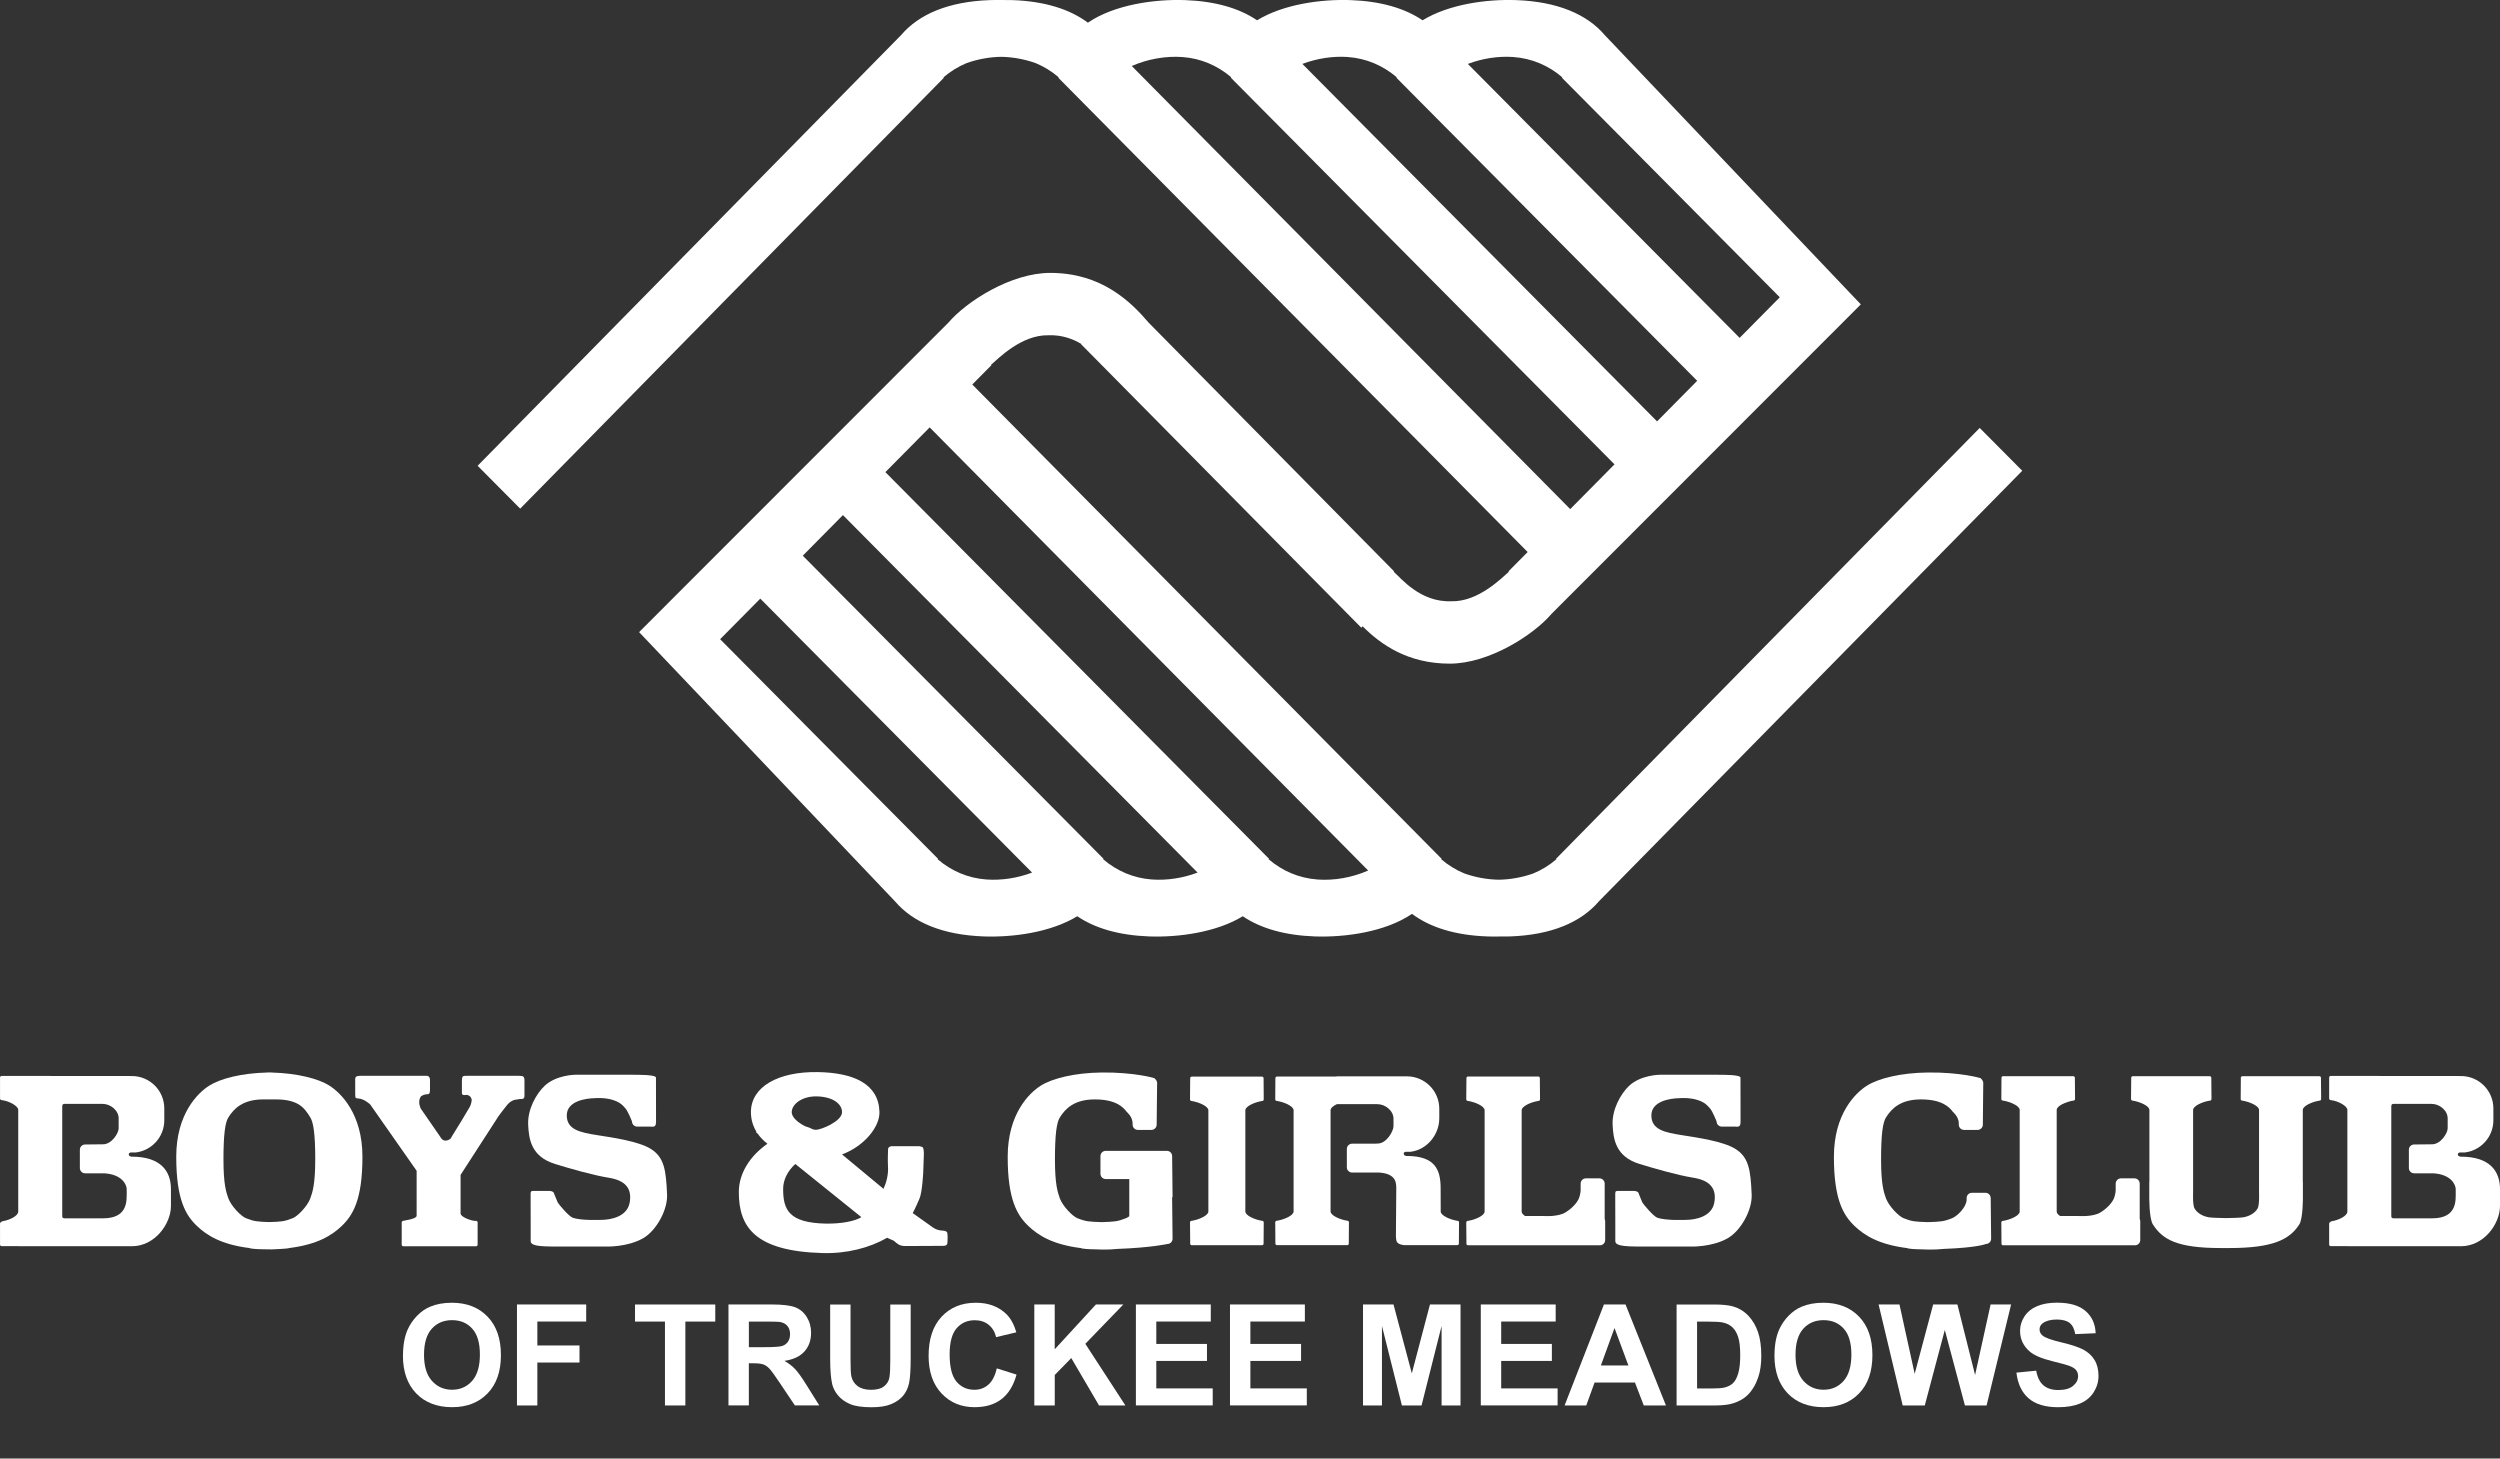<?xml version="1.0" encoding="UTF-8"?><svg xmlns="http://www.w3.org/2000/svg" viewBox="0 0 683.69 398.88"><rect x="0" y="0" width="683.69" height="398.88" fill="#333333" stroke="none"/><defs><style>.cls-1{fill:#fff;}</style></defs><g id="Layer_1"><path class="cls-1" d="m36.07,316.32h-.26v-.07h-.06c-.3,0-.54-.24-.54-.53s.24-.54.54-.54h1.31c4.43-.5,7.87-4.25,7.87-8.81v-3.23c0-4.9-3.97-8.87-8.87-8.87l-35.62-.03c-.23,0-.43.19-.43.43,0,0-.01,5.6,0,5.61,0,0-.04.31.18.49.13.1.54.13.54.13,1.66.19,4.26,1.54,4.26,2.62v27.83c-.05,1.21-2.4,2.33-4.35,2.64,0,0-.29.11-.5.32-.22.22-.13.62-.13.62-.01,0,0,5.43,0,5.43,0,.23.2.43.43.43h4.54c.14,0,.27.02.42.02h30.67c6.29,0,10.68-6.12,10.68-11.02v-4.6c0-4.9-2.78-8.87-10.68-8.87Zm-1.44,10.87c.04,4.66-2.78,6-6.62,6h-10.37l-.4-.09c-.22-.22-.22-.45-.22-.45v-30.01s0-.49.18-.63c.18-.13.59-.13.59-.13h10.24c2.2,0,4.42,1.79,4.42,3.99v2.66c.05,1.26-1.91,4.58-4.51,4.41l-4.66.05c-.79,0-1.44.64-1.44,1.43v5.02c0,.79.65,1.43,1.44,1.43h5.21c4.89.29,6.12,3.08,6.16,4.29v2.02Z"/><path class="cls-1" d="m673.01,316.32h-.25v-.07h-.07c-.29,0-.53-.24-.53-.53s.24-.54.53-.54h1.32c4.42-.5,7.87-4.25,7.87-8.81v-3.23c0-4.9-3.97-8.87-8.87-8.87l-35.61-.03c-.24,0-.43.19-.43.43,0,0-.01,5.6,0,5.61,0,0-.04.31.18.49.13.1.54.13.54.13,1.66.19,4.26,1.54,4.26,2.62v27.83c-.04,1.21-2.4,2.33-4.35,2.64,0,0-.29.11-.49.32-.22.22-.14.62-.14.62-.01,0,0,5.43,0,5.43,0,.23.19.43.43.43h4.53c.14,0,.28.02.41.02h30.67c6.29,0,10.68-6.12,10.68-11.02v-4.6c0-4.9-2.78-8.87-10.68-8.87Zm-1.44,10.87c.04,4.66-2.78,6-6.62,6h-10.37l-.4-.09c-.22-.22-.22-.45-.22-.45v-30.01s0-.49.17-.63c.18-.13.59-.13.59-.13h10.24c2.2,0,4.42,1.79,4.42,3.99v2.66c.04,1.26-1.91,4.58-4.51,4.41l-4.66.05c-.79,0-1.44.64-1.44,1.43v5.02c0,.79.64,1.43,1.44,1.43h5.21c4.89.29,6.11,3.08,6.16,4.29v2.02Z"/><path class="cls-1" d="m141.99,294.21h-14.24c-1.26-.02-1.41.06-1.43,1.43v3.36c.03.72,1.3.42,1.3.42,0,0,.76.05,1.16.72.09.15.22.54.22.54,0,0,.03,1.03-.57,2.1-.67,1.2-3.64,6.11-4.9,8.07-.16.62-.96,1.08-1.63,1.08h-.12c-.64,0-1.08-.49-1.36-1.01l-5.36-7.76s-.87-1.71-.09-3.11c.31-.55,1.39-.79,1.69-.79.6,0,.93-.06.93-1.14v-2.8c0-.47-.17-1.11-.96-1.11h-18.05c-.79,0-1.44.09-1.44.88v3.66c.06,1.34-.17,1.6.81,1.65,1.64.07,3.29,1.64,3.29,1.64l12.7,18.14v12.25c.05.62-1.44,1.02-2.47,1.2l-1.18.24c-.21,0-.38.16-.41.36,0,0-.01,0-.02,0v6.23h.01c.03.2.2.36.42.36h19.9c.22,0,.39-.16.42-.36h.01v-6.23s0,0-.01,0c-.03-.2-.2-.36-.42-.36h-.51c-1.56-.24-3.63-1.18-3.72-1.95v-10.62l10.4-16.09s1.82-2.46,2.39-3.11c.65-.75,1.34-1.13,1.94-1.31l1.57-.24c1.2.07,1.17-.4,1.17-1.2v-3.7c.03-1.3-.35-1.45-1.44-1.43Z"/><path class="cls-1" d="m585.16,333.36v-9.67c0-.79-.64-1.44-1.43-1.44h-3.7c-.79,0-1.44.65-1.44,1.44v1.85c-.06.84-.26,1.77-.6,2.46-.96,1.91-3.35,3.59-4.3,3.94-2.34.88-5.38.6-5.38.6h0s-4.92.01-4.92.01c-.57-.37-.93-.79-.93-1.21v-27.81c0-1.09,2.53-2.21,4.48-2.53,0,0,.31.01.45-.18.13-.19.07-.44.09-.44l-.05-5.64c0-.24-.19-.43-.43-.43h-19.21c-.24,0-.43.19-.43.43l-.04,5.64s-.05.25.09.44c.13.19.45.18.45.18,1.95.32,4.48,1.44,4.48,2.53v27.81c0,1.09-2.54,2.21-4.48,2.53,0,0-.32-.01-.45.18-.14.19-.08.45-.09.45l.04,5.63c0,.24.19.43.43.43h15.37s.02,0,.03,0h20.68c.79,0,1.44-.64,1.44-1.44v-5.14c0-.23-.06-.44-.15-.63Z"/><path class="cls-1" d="m438.84,333.36v-9.67c0-.79-.64-1.44-1.43-1.44h-3.71c-.79,0-1.43.65-1.43,1.44v1.85c-.06.84-.26,1.77-.6,2.46-.95,1.91-3.35,3.59-4.3,3.94-2.34.88-5.38.6-5.38.6h0s-4.92.01-4.92.01c-.56-.37-.93-.79-.93-1.21v-27.72c0-1.1,2.54-2.21,4.48-2.53,0,0,.31.01.45-.18.13-.19.08-.44.09-.44l-.05-5.64c0-.24-.19-.43-.43-.43h-19.21c-.24,0-.43.19-.43.43l-.05,5.64s-.04.25.09.44c.13.2.45.18.45.18,1.95.32,4.48,1.43,4.48,2.53v27.72c0,1.09-2.54,2.21-4.48,2.53,0,0-.31-.01-.45.18-.13.19-.07.45-.09.45l.05,5.63c0,.24.19.43.43.43h15.37s.02,0,.03,0h20.68c.79,0,1.43-.64,1.43-1.44v-5.14c0-.23-.06-.44-.15-.63Z"/><path class="cls-1" d="m608.78,333.12c-1.28-.02-3.93-.08-4.74-.22-1.36-.24-3.04-.96-3.87-2.39-.67-1.14-.33-4.97-.41-6.26v-20.71c0-1.09,2.54-2.21,4.49-2.53,0,0,.31.01.45-.18.13-.19.07-.44.09-.44l-.05-5.64c0-.24-.19-.43-.43-.43h-21.04c-.24,0-.43.19-.43.43l-.05,5.64s-.04.25.09.44c.13.19.44.18.44.18,1.95.32,4.49,1.44,4.49,2.53v19.66h-.03v4.08s-.07,5.92.98,7.56c2.64,4.14,6.63,6.47,18.58,6.47h2.31c11.96,0,16.52-2.33,19.16-6.47,1.04-1.64.98-7.56.98-7.56v-4.06h-.03v-19.68c0-1.09,2.54-2.21,4.48-2.53,0,0,.32.01.45-.18.13-.19.07-.44.09-.44l-.05-5.64c0-.24-.19-.43-.43-.43h-21.05c-.24,0-.43.19-.43.43l-.04,5.64s-.05.25.08.44c.14.19.45.18.45.18,1.95.32,4.49,1.44,4.49,2.53v20.71c-.08,1.3.25,5.13-.41,6.26-.83,1.43-2.51,2.15-3.87,2.39-.81.14-3.46.2-4.75.22"/><path class="cls-1" d="m544.4,327.64c0-.79-.64-1.44-1.43-1.44h-3.71c-.79,0-1.43.64-1.43,1.44v.49c-.09,2.07-2.61,4.47-3.95,5.01-2.39.96-3.23.96-6.58,1.08-.05,0-.1,0-.15,0h-.01c-3.35-.12-4.18-.12-6.57-1.08-1.34-.53-3.99-3.26-4.8-5.41-.58-1.66-1.34-3.77-1.34-10.67s.48-10.11,1.34-11.47c1.53-2.42,3.95-4.93,9.6-4.93s7.71,2.06,8.7,3.41c0,0,1.52,1.25,1.61,3v.49c0,.79.64,1.44,1.44,1.44h3.71c.79,0,1.43-.65,1.43-1.44l.11-11.12s.21-.81-.77-1.61c0,0-5.38-1.62-14.35-1.53-7.44.08-13.53,1.62-16.67,3.59-3.14,1.97-9.05,7.71-9.05,19.46s2.6,16.05,5.74,19.01c2.58,2.43,6.45,4.98,14.28,5.96.24.2,2.33.34,3.99.34.53.02,1.06.05,1.62.06,1.64.04,3.07-.03,4.31-.17,9.42-.35,11.62-1.35,11.62-1.35.79,0,1.44-.64,1.44-1.44l-.12-11.11Z"/><path class="cls-1" d="m320.54,327.51l.13-.23-.12-11.12c0-.79-.64-1.43-1.44-1.43h-16.73c-.79,0-1.43.64-1.43,1.43v4.84c0,.79.64,1.44,1.43,1.44h6.45v10.18c-.32.24-.63.41-.89.52-2.39.96-3.23.96-6.57,1.08-.05,0-.09,0-.15,0h-.01c-3.34-.12-4.19-.12-6.58-1.08-1.33-.53-3.99-3.26-4.79-5.41-.58-1.66-1.34-3.77-1.34-10.67s.48-10.11,1.34-11.47c1.52-2.42,3.94-4.93,9.59-4.93s7.71,2.06,8.7,3.41c0,0,1.52,1.25,1.61,3v.49c0,.79.64,1.44,1.43,1.44h3.71c.79,0,1.44-.65,1.44-1.44l.12-11.12s.21-.81-.78-1.61c0,0-5.38-1.62-14.34-1.53-7.44.08-13.54,1.62-16.68,3.59-3.14,1.97-9.06,7.71-9.06,19.46s2.6,16.05,5.74,19.01c2.58,2.43,6.45,4.98,14.28,5.96.25.2,2.34.34,4,.34.53.02,1.06.05,1.62.06,1.64.04,3.06-.03,4.3-.17,9.42-.35,13.72-1.35,13.72-1.35.79,0,1.43-.64,1.43-1.44l-.12-11.11s0-.08-.01-.13Z"/><path class="cls-1" d="m90.07,296.88c-3.01-1.89-8.75-3.38-15.78-3.57v-.02c-.12,0-1.13,0-1.26,0v.02c-7.03.18-12.77,1.67-15.78,3.57-3.14,1.97-9.05,7.71-9.05,19.46s2.6,16.05,5.74,19.01c2.58,2.43,6.45,4.98,14.28,5.96.24.2,2.33.34,4,.34.27.01,2.07.03,2.07.03.27-.01,4.57-.17,4.81-.37,7.83-.98,11.7-3.53,14.28-5.96,3.14-2.96,5.74-7.27,5.74-19.01s-5.92-17.48-9.06-19.46Zm-5.2,30.85c-.81,2.15-3.46,4.88-4.8,5.41-2.35.94-3.2.96-6.41,1.07-3.21-.12-4.06-.13-6.41-1.07-1.34-.53-3.99-3.26-4.8-5.41-.58-1.66-1.34-3.77-1.34-10.67s.48-10.11,1.34-11.47c1.52-2.42,3.94-4.93,9.59-4.93.34,0,2.88,0,3.23,0,6.55-.03,8.07,2.51,9.59,4.93.86,1.37,1.35,4.57,1.35,11.47s-.76,9.01-1.35,10.67Z"/><path class="cls-1" d="m345.51,334.03c-.13-.19-.45-.18-.45-.18-1.95-.32-4.49-1.44-4.49-2.53v-27.68c0-1.1,2.54-2.21,4.49-2.53,0,0,.31.01.45-.18.13-.19.07-.44.09-.44l-.04-5.64c0-.23-.19-.42-.43-.42h-19.21c-.24,0-.43.19-.43.42l-.05,5.64s-.04.25.09.44c.14.19.45.18.45.18,1.94.32,4.48,1.43,4.48,2.53v27.68c0,1.09-2.54,2.21-4.48,2.53,0,0-.31-.01-.45.18-.13.19-.08.45-.09.45l.05,5.63c0,.24.19.43.43.43h19.21c.24,0,.43-.19.43-.43l.04-5.63s.04-.26-.09-.45Z"/><path class="cls-1" d="m398.93,334.03c-.13-.19-.45-.18-.45-.18-1.95-.32-4.48-1.44-4.48-2.53l-.02-6.32c0-4.9-1.34-8.87-9.24-8.87h-.26v-.07h-.06c-.29,0-.54-.24-.54-.54s.24-.54.54-.54h1.32c4.43-.5,7.87-4.61,7.87-9.17v-2.59c0-4.9-3.97-8.87-8.87-8.87h-19.24v.06h-16.28c-.24,0-.43.19-.43.42l-.04,5.64s-.04.25.09.44c.14.19.45.18.45.18,1.95.32,4.48,1.43,4.48,2.53v27.68c0,1.09-2.53,2.21-4.48,2.53,0,0-.31-.01-.45.18-.14.19-.08.45-.09.45l.04,5.63c0,.24.19.43.43.43h19.21c.24,0,.43-.19.43-.43l.04-5.63s.05-.26-.09-.45c-.13-.19-.45-.18-.45-.18-1.94-.32-4.48-1.44-4.48-2.53v-27.68c0-.59.74-1.19,1.72-1.66h11.07c2.2,0,4.42,1.79,4.42,3.99v2.02c.04,1.26-1.91,4.93-4.52,4.76l-.17.04h-6.64c-.79,0-1.43.65-1.43,1.44v5.02c0,.79.64,1.43,1.43,1.43h7.37c4.89.3,4.68,3.08,4.72,4.29l-.1,12.99s.01.96.18,1.49c.3.96,2.04,1.08,2.04,1.08h14.57c.24,0,.43-.19.43-.43l.04-5.63s.04-.26-.09-.45Z"/><path class="cls-1" d="m151.75,318.31c3.76,1.15,10.22,3.05,14.71,3.77,4.48.71,6.45,2.87,5.74,6.81-.7,3.89-5.2,4.67-7.55,4.71,0,0-5.73.28-8.07-.6-.96-.36-3.63-3.4-4.1-4.25l-.94-2.29c0-.37-.49-.77-1.29-.77h-4.09c-.79,0-1.05-.02-1.05.77l.02,8.97v3.96c0,1.22,1.85,1.51,7,1.51h13.68s5.83.21,10.16-2.33c3.54-2.07,6.63-7.71,6.46-11.84-.29-6.65-.72-10.22-4.48-12.55-3.34-2.07-10.22-3.05-14.7-3.76-4.48-.72-8.25-1.43-8.25-5.38s5.2-4.66,7.55-4.71c0,0,3.04-.28,5.38.59.96.36,1.86.67,3.21,2.32.65.81,1.69,3.42,1.69,3.42,0,.79.64,1.44,1.44,1.44h3.7c1.14.14,1.44-.16,1.44-1.44l-.02-11.95c0-.83-4.66-.79-6.99-.79h-15.12s-5.2.04-8.36,3.05c-2.32,2.2-4.66,6.46-4.48,10.58.18,4.12.9,8.78,7.35,10.76Z"/><path class="cls-1" d="m448.37,318.31c3.76,1.15,10.22,3.05,14.71,3.77,4.48.71,6.45,2.87,5.74,6.81-.71,3.89-5.2,4.67-7.55,4.71,0,0-5.73.28-8.07-.6-.96-.36-3.63-3.4-4.1-4.25l-.94-2.29c0-.37-.49-.77-1.29-.77h-4.1c-.79,0-1.04-.02-1.04.77l.02,8.97v3.96c0,1.22,1.85,1.51,6.99,1.51h13.68s5.83.21,10.16-2.33c3.54-2.07,6.64-7.71,6.46-11.84-.29-6.65-.72-10.22-4.48-12.55-3.34-2.07-10.22-3.05-14.7-3.76-4.48-.72-8.25-1.43-8.25-5.38s5.2-4.66,7.55-4.71c0,0,3.04-.28,5.37.59.96.36,1.86.67,3.21,2.32.66.81,1.7,3.42,1.7,3.42,0,.79.64,1.44,1.43,1.44h3.7c1.14.14,1.44-.16,1.43-1.44l-.02-11.95c0-.83-4.66-.79-6.99-.79h-15.12s-5.2.04-8.37,3.05c-2.31,2.2-4.66,6.46-4.49,10.58.18,4.12.9,8.78,7.35,10.76Z"/><path class="cls-1" d="m258.98,337c-.36-.54-.9-.36-1.97-.54-1.07-.18-1.79-.72-1.79-.72l-5.62-3.99c.77-1.41,1.37-2.88,1.85-3.94.71-1.61,1.08-6.82,1.08-8.61s.4-4.93-.23-5.47c-.17-.15-.9-.27-.9-.27h-7.66s-.45.09-.72.36c-.22.22-.18,1.25-.18,1.25,0,0-.09,2.51,0,3.76.17,2.36-.42,4.5-1.22,6.29l-11.34-9.41c6.23-2.35,10.32-7.64,10.23-11.58-.18-7.71-7.05-10.78-16.86-10.94-10.94-.18-18.29,4.08-18.29,10.94,0,1.97.53,3.76,1.48,5.33-.02.08-.05.15-.05.23l.41.33c.72,1.03,1.62,1.95,2.67,2.77-4.85,3.39-7.82,8.17-7.82,13.22,0,9.53,4.38,16.14,22.85,16.67,6.66.2,12.93-1.42,17.7-4.18l1.85.82c.76.63,1.39,1.39,2.91,1.44l10.54-.05c.79,0,1.21-.23,1.21-1.03l.02-.58s.11-1.72-.15-2.11Zm-35.33-37.16c4.31.18,6.63,2.15,6.63,4.3,0,2.51-5.74,4.84-7.17,4.84-.22,0-.54-.07-.92-.17-.58-.34-1.36-.64-1.97-.79-1.81-.91-3.7-2.36-3.7-3.88,0-2.15,2.83-4.48,7.13-4.3Zm2.33,34.79c-10.22-.18-11.81-3.75-11.81-9.46,0-2.53,1.23-4.94,3.33-6.85l18.07,14.54c-1.89,1.18-5.78,1.83-9.59,1.76Z"/><g><path class="cls-1" d="m110.21,370.72c0-2.81.42-5.17,1.26-7.08.63-1.41,1.49-2.67,2.57-3.79,1.09-1.12,2.28-1.95,3.57-2.49,1.72-.73,3.7-1.09,5.95-1.09,4.07,0,7.32,1.26,9.77,3.79,2.44,2.52,3.66,6.04,3.66,10.53s-1.21,7.95-3.64,10.46c-2.42,2.52-5.66,3.78-9.72,3.78s-7.37-1.25-9.8-3.76c-2.42-2.51-3.64-5.96-3.64-10.35Zm5.75-.19c0,3.13.72,5.5,2.17,7.11,1.44,1.61,3.28,2.42,5.5,2.42s4.05-.8,5.47-2.4c1.42-1.6,2.14-4,2.14-7.21s-.69-5.53-2.08-7.08c-1.39-1.56-3.23-2.34-5.53-2.34s-4.15.79-5.56,2.36c-1.41,1.58-2.11,3.95-2.11,7.13Z"/><path class="cls-1" d="m141.38,384.36v-27.62h18.93v4.67h-13.36v6.54h11.53v4.67h-11.53v11.74h-5.58Z"/><path class="cls-1" d="m181.85,384.36v-22.94h-8.19v-4.67h21.95v4.67h-8.18v22.94h-5.58Z"/><path class="cls-1" d="m199.22,384.36v-27.62h11.74c2.95,0,5.1.25,6.43.74s2.41,1.38,3.21,2.65c.8,1.27,1.21,2.72,1.21,4.35,0,2.07-.61,3.78-1.83,5.13-1.22,1.35-3.04,2.2-5.46,2.55,1.21.7,2.2,1.48,2.99,2.32.78.84,1.84,2.34,3.17,4.48l3.37,5.39h-6.67l-4.03-6.01c-1.43-2.15-2.41-3.5-2.94-4.06s-1.09-.94-1.68-1.15c-.59-.21-1.53-.31-2.81-.31h-1.13v11.53h-5.58Zm5.58-15.94h4.13c2.68,0,4.35-.11,5.01-.34.67-.23,1.19-.62,1.56-1.17.38-.55.56-1.24.56-2.07,0-.93-.25-1.68-.74-2.25s-1.2-.93-2.1-1.08c-.45-.06-1.81-.09-4.07-.09h-4.35v7.01Z"/><path class="cls-1" d="m227.02,356.75h5.58v14.96c0,2.37.07,3.91.21,4.62.24,1.13.81,2.04,1.71,2.72.9.68,2.12,1.03,3.68,1.03s2.78-.32,3.58-.97c.8-.65,1.29-1.44,1.45-2.38.16-.94.24-2.5.24-4.69v-15.28h5.58v14.5c0,3.32-.15,5.66-.45,7.03-.3,1.37-.86,2.52-1.67,3.47-.81.94-1.89,1.69-3.25,2.25-1.36.56-3.13.84-5.31.84-2.64,0-4.64-.3-6-.91-1.36-.61-2.44-1.4-3.23-2.37-.79-.97-1.31-1.99-1.56-3.06-.36-1.58-.55-3.92-.55-7.01v-14.73Z"/><path class="cls-1" d="m272.59,374.21l5.41,1.71c-.83,3.01-2.21,5.25-4.13,6.72s-4.37,2.19-7.34,2.19c-3.67,0-6.68-1.25-9.04-3.76-2.36-2.51-3.54-5.93-3.54-10.28,0-4.6,1.19-8.17,3.56-10.71s5.49-3.81,9.36-3.81c3.38,0,6.12,1,8.23,3,1.26,1.18,2.2,2.88,2.83,5.09l-5.52,1.32c-.33-1.43-1.01-2.56-2.04-3.39-1.04-.83-2.29-1.24-3.78-1.24-2.05,0-3.71.74-4.98,2.2-1.27,1.47-1.91,3.85-1.91,7.14,0,3.49.63,5.98,1.88,7.46,1.26,1.48,2.89,2.22,4.9,2.22,1.48,0,2.76-.47,3.82-1.41,1.07-.94,1.83-2.42,2.3-4.45Z"/><path class="cls-1" d="m282.86,384.36v-27.62h5.58v12.26l11.27-12.26h7.5l-10.4,10.76,10.96,16.86h-7.21l-7.59-12.96-4.52,4.62v8.34h-5.58Z"/><path class="cls-1" d="m310.64,384.36v-27.62h20.48v4.67h-14.9v6.12h13.86v4.65h-13.86v7.52h15.43v4.65h-21Z"/><path class="cls-1" d="m336.37,384.36v-27.62h20.48v4.67h-14.9v6.12h13.86v4.65h-13.86v7.52h15.43v4.65h-21Z"/><path class="cls-1" d="m372.75,384.36v-27.62h8.34l5.01,18.84,4.96-18.84h8.36v27.62h-5.18v-21.74l-5.48,21.74h-5.37l-5.46-21.74v21.74h-5.18Z"/><path class="cls-1" d="m404.96,384.36v-27.62h20.48v4.67h-14.9v6.12h13.86v4.65h-13.86v7.52h15.43v4.65h-21Z"/><path class="cls-1" d="m455.6,384.36h-6.07l-2.41-6.27h-11.04l-2.28,6.27h-5.92l10.76-27.62h5.9l11.06,27.62Zm-10.27-10.93l-3.8-10.25-3.73,10.25h7.54Z"/><path class="cls-1" d="m458.53,356.75h10.19c2.3,0,4.05.18,5.25.53,1.62.48,3.01,1.33,4.16,2.54,1.16,1.22,2.03,2.71,2.64,4.47s.9,3.94.9,6.53c0,2.27-.28,4.23-.85,5.88-.69,2.01-1.68,3.64-2.96,4.88-.97.94-2.27,1.68-3.92,2.2-1.23.39-2.88.58-4.94.58h-10.49v-27.62Zm5.58,4.67v18.29h4.16c1.56,0,2.68-.09,3.37-.26.9-.23,1.65-.61,2.25-1.15.6-.54,1.08-1.43,1.46-2.67.38-1.24.56-2.92.56-5.06s-.19-3.77-.56-4.92c-.38-1.14-.9-2.03-1.58-2.67-.68-.64-1.54-1.07-2.58-1.3-.78-.18-2.3-.26-4.58-.26h-2.5Z"/><path class="cls-1" d="m485.28,370.72c0-2.81.42-5.17,1.26-7.08.63-1.41,1.49-2.67,2.57-3.79,1.09-1.12,2.28-1.95,3.57-2.49,1.72-.73,3.7-1.09,5.95-1.09,4.07,0,7.33,1.26,9.77,3.79s3.66,6.04,3.66,10.53-1.21,7.95-3.64,10.46c-2.42,2.52-5.66,3.78-9.72,3.78s-7.37-1.25-9.79-3.76c-2.42-2.51-3.64-5.96-3.64-10.35Zm5.75-.19c0,3.13.72,5.5,2.17,7.11,1.44,1.61,3.28,2.42,5.5,2.42s4.05-.8,5.47-2.4c1.42-1.6,2.14-4,2.14-7.21s-.69-5.53-2.08-7.08c-1.39-1.56-3.23-2.34-5.53-2.34s-4.15.79-5.56,2.36c-1.41,1.58-2.11,3.95-2.11,7.13Z"/><path class="cls-1" d="m520.34,384.36l-6.59-27.62h5.71l4.16,18.97,5.05-18.97h6.63l4.84,19.29,4.24-19.29h5.61l-6.71,27.62h-5.92l-5.5-20.65-5.48,20.65h-6.05Z"/><path class="cls-1" d="m551.42,375.38l5.43-.53c.33,1.82.99,3.16,1.99,4.01,1,.85,2.35,1.28,4.04,1.28,1.79,0,3.15-.38,4.06-1.14.91-.76,1.37-1.65,1.37-2.67,0-.65-.19-1.21-.57-1.67-.38-.46-1.05-.86-2.01-1.2-.65-.23-2.14-.63-4.46-1.21-2.99-.74-5.09-1.65-6.29-2.73-1.7-1.52-2.54-3.37-2.54-5.56,0-1.41.4-2.72,1.2-3.95.8-1.22,1.95-2.16,3.45-2.8,1.5-.64,3.31-.96,5.43-.96,3.47,0,6.08.76,7.83,2.28s2.67,3.55,2.76,6.08l-5.58.24c-.24-1.42-.75-2.44-1.54-3.06-.79-.62-1.96-.93-3.53-.93s-2.89.33-3.81,1c-.59.43-.88,1-.88,1.71,0,.65.28,1.21.83,1.68.7.59,2.41,1.21,5.12,1.85,2.71.64,4.72,1.3,6.02,1.99s2.32,1.62,3.05,2.81c.74,1.19,1.1,2.65,1.1,4.4,0,1.58-.44,3.06-1.32,4.45-.88,1.38-2.12,2.41-3.73,3.08-1.61.67-3.61,1.01-6.01,1.01-3.49,0-6.17-.81-8.04-2.42s-2.99-3.97-3.35-7.05Z"/></g></g><g id="Layer_2"><path class="cls-1" d="m541.41,117.02l-115.88,117.85.11.11c-1.92,1.64-4.05,2.95-6.35,3.9-3.04,1.07-6.24,1.65-9.4,1.7-3.15-.05-6.36-.63-9.4-1.7-2.3-.95-4.44-2.26-6.35-3.9l.11-.11-128.36-129.72,5.24-5.28-.1-.11c1.91-1.64,8.32-8.25,15.68-8.07,3.58-.15,6.58.93,9,2.37l-.07.06,76.64,77.54.37-.38c5.01,5.04,12.42,10.21,23.8,10.21,10.78,0,22.94-7.84,27.86-13.62l84.58-84.63L438.88,9.62c-4.91-5.77-13.01-9.18-24.25-9.59-8-.29-18.37,1.1-25.59,5.52-4.85-3.29-11.41-5.22-19.67-5.52-8-.29-18.37,1.1-25.59,5.52-4.85-3.29-11.4-5.22-19.66-5.52-8.38-.3-19.37,1.24-26.61,6.17-4.93-3.69-11.79-5.85-20.58-6.17-1.01-.03-2.06-.04-3.14-.03-1.07-.02-2.12,0-3.13.03-11.23.41-19.33,3.81-24.25,9.59l-115.79,117.76,11.64,11.72,115.88-117.85-.11-.11c1.91-1.64,4.05-2.95,6.35-3.9,3.04-1.07,6.24-1.65,9.4-1.7,3.16.05,6.36.63,9.4,1.7,2.3.95,4.44,2.26,6.35,3.9l-.11.11,128.36,129.72-5.24,5.28.11.11c-1.92,1.64-8.32,8.25-15.69,8.07-8.62.36-13.9-6.44-15.82-8.07l.11-.11-67.12-68.01c-4.92-5.77-12.9-13.61-26.91-13.61-10.78,0-22.94,7.84-27.86,13.61l-84.58,84.63,69.99,73.63c4.92,5.77,13.01,9.18,24.25,9.59,8,.29,18.37-1.1,25.59-5.52,4.85,3.29,11.41,5.22,19.67,5.52,8,.29,18.37-1.1,25.59-5.52,4.85,3.29,11.41,5.22,19.67,5.52,8.38.3,19.37-1.24,26.61-6.17,4.93,3.69,11.79,5.86,20.58,6.17,1.01.04,2.06.04,3.13.02,1.08.02,2.12.01,3.14-.02,11.23-.41,19.33-3.82,24.25-9.59l115.79-117.76-11.65-11.72ZM413.91,15.6c5.03.36,9.6,2.34,13.34,5.54l-.11.11,13.41,13.51,1.91,1.92,44.27,44.62-10.98,11.1-74.33-74.92c4.01-1.52,8.35-2.18,12.49-1.89Zm-45.26,0c5.02.36,9.59,2.34,13.33,5.54l-.1.11,13.41,13.51,1.91,1.92,66.94,67.46-10.97,11.1-97-97.76c4.01-1.52,8.34-2.18,12.49-1.89Zm-59.14,2.45c4.39-1.92,9.25-2.78,13.88-2.45,5.02.36,9.59,2.34,13.33,5.54l-.11.11,13.41,13.51,1.91,1.92,89.6,90.31-12.11,12.24-119.91-121.18Zm-39.76,222.47c-5.02-.36-9.6-2.34-13.33-5.54l.11-.11-13.41-13.52-1.91-1.92-44.27-44.62,10.98-11.1,74.33,74.92c-4.01,1.52-8.34,2.18-12.49,1.89Zm45.26,0c-5.02-.36-9.6-2.34-13.33-5.54l.11-.11-13.41-13.52-1.91-1.92-66.93-67.46,10.98-11.1,96.99,97.76c-4.01,1.52-8.34,2.18-12.49,1.89Zm45.26,0c-5.02-.36-9.6-2.34-13.33-5.54l.11-.11-13.41-13.52-1.91-1.92-89.6-90.31,12.11-12.24,119.92,121.19c-4.39,1.92-9.25,2.79-13.88,2.46Z"/></g></svg>